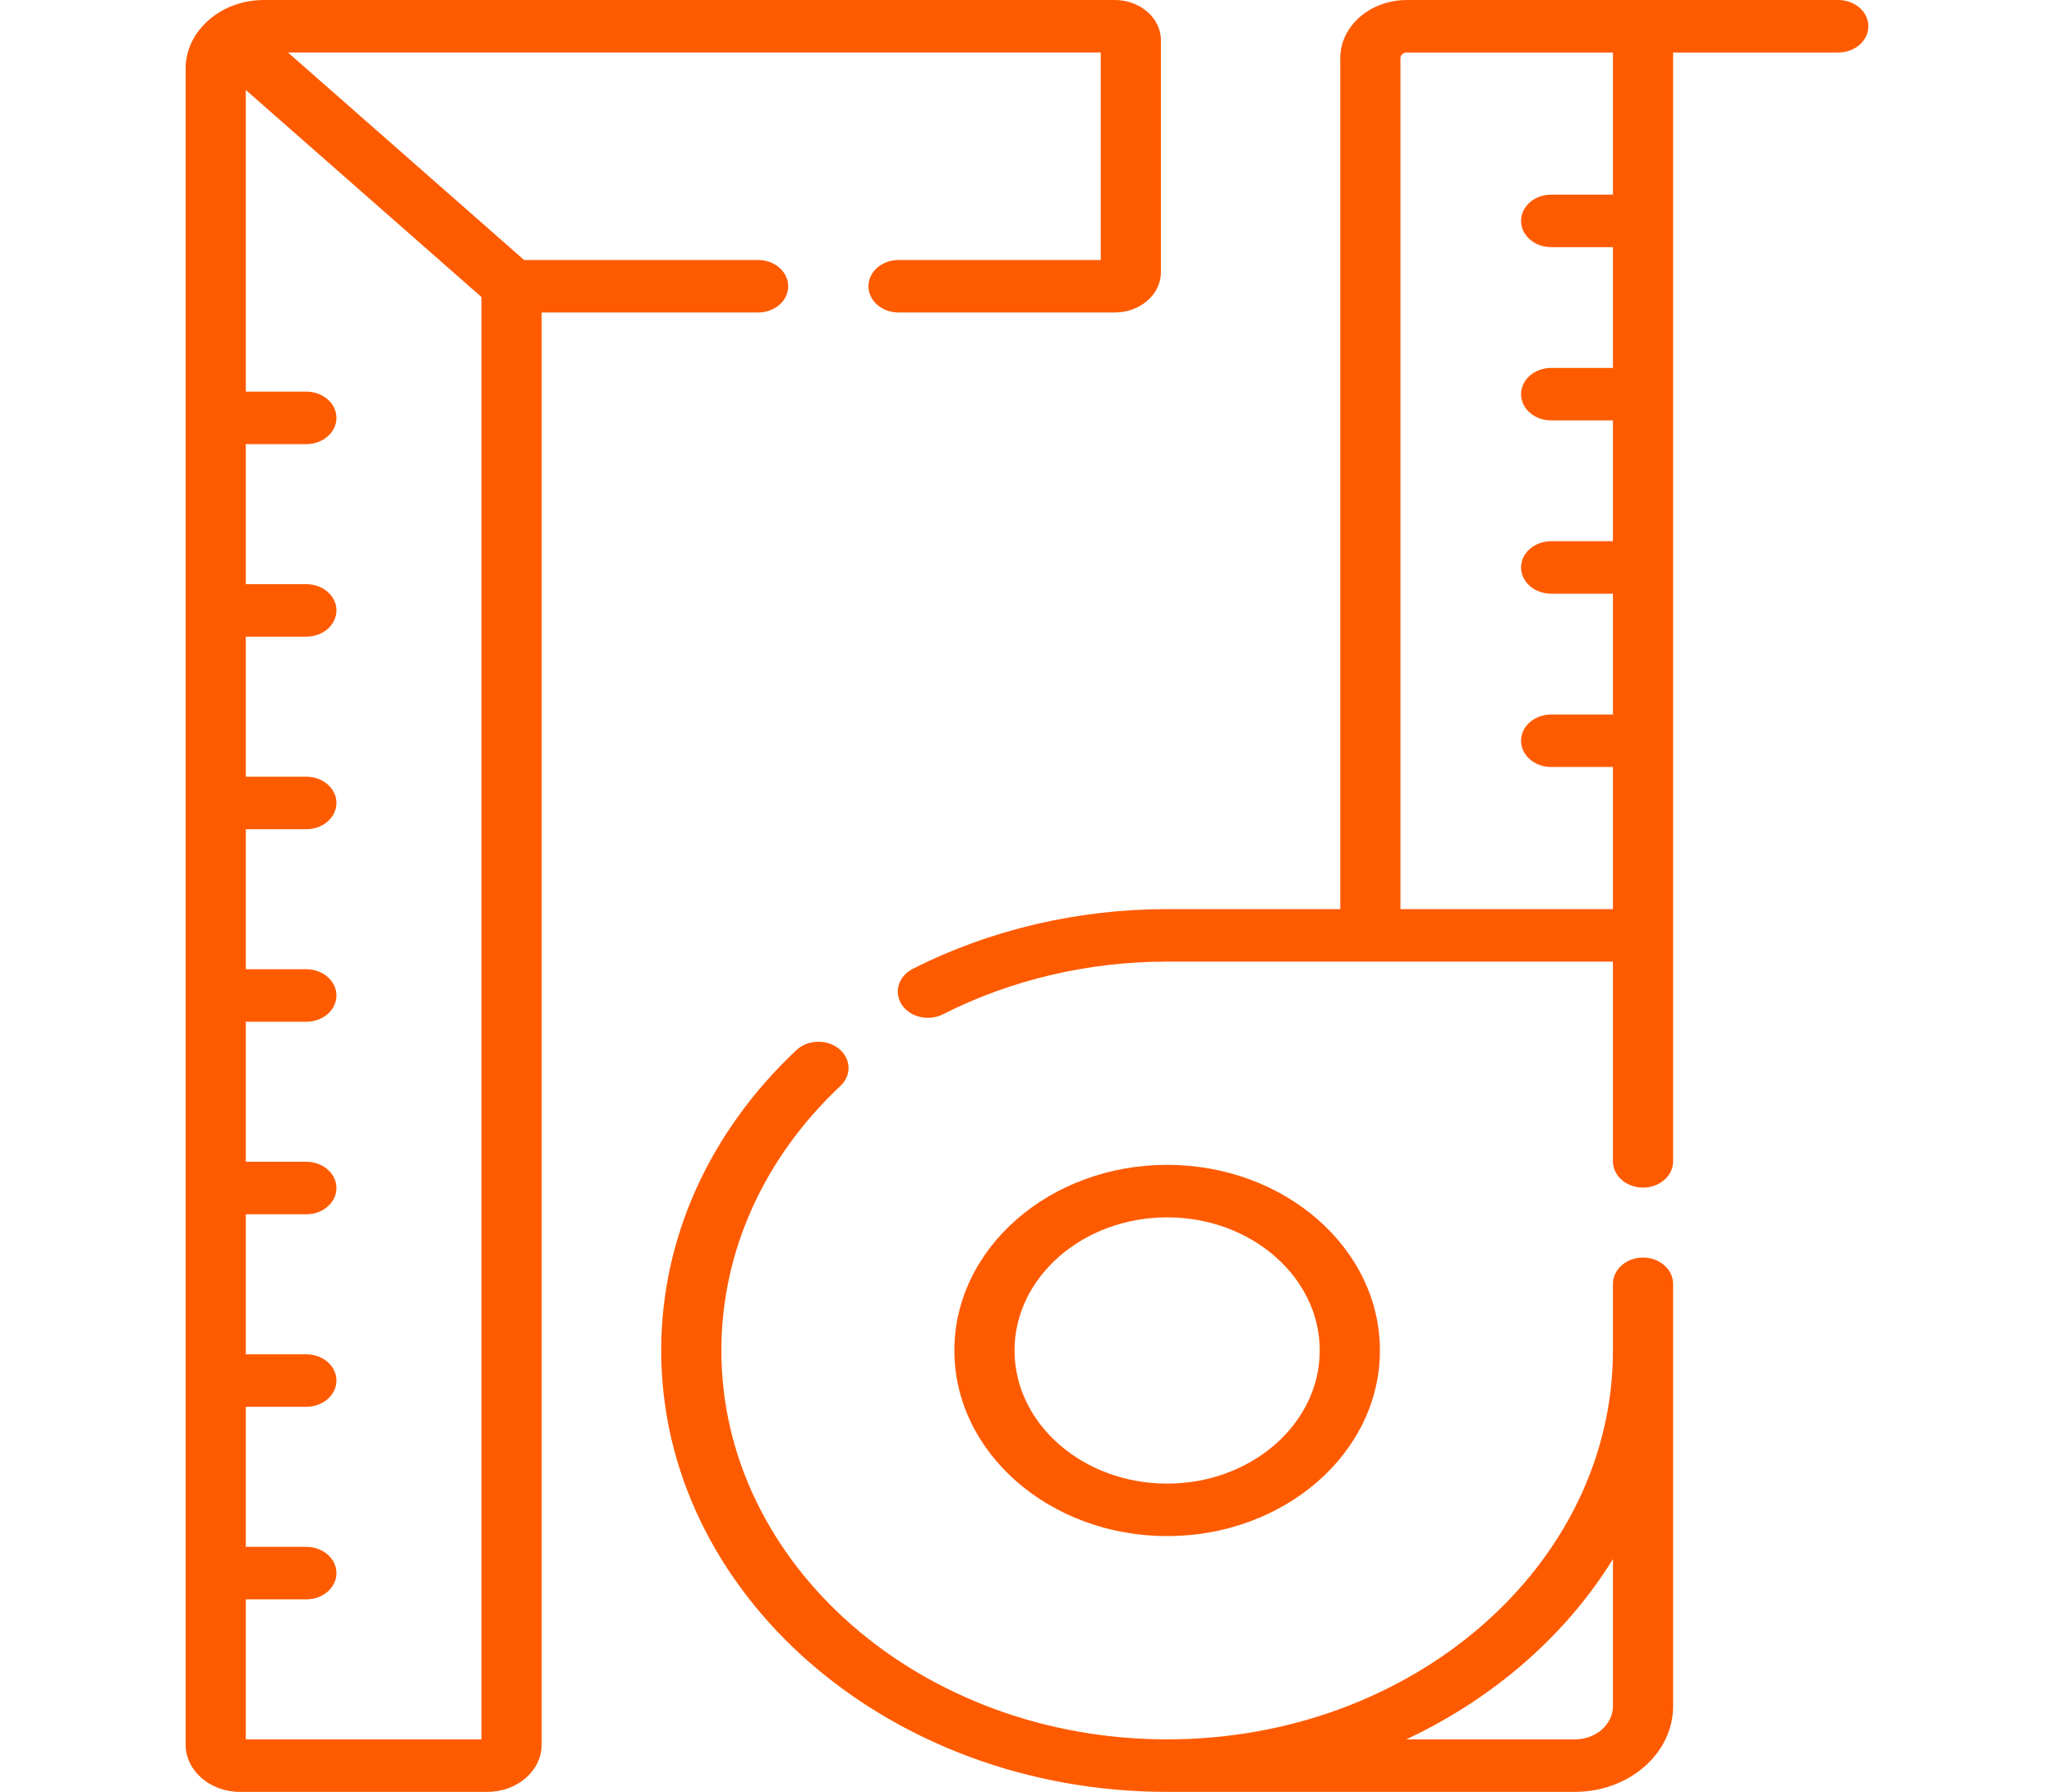 <svg width="94" height="82" viewBox="0 0 94 82" fill="none" xmlns="http://www.w3.org/2000/svg">
<g clip-path="url(#clip0_83_89)">
<path d="M84.128 0.001H64.382C62.703 0.001 61.337 1.192 61.337 2.657V41.603H53.414C49.317 41.603 45.29 42.549 41.77 44.339C41.113 44.673 40.891 45.409 41.273 45.982C41.656 46.555 42.499 46.748 43.156 46.415C46.257 44.838 49.804 44.005 53.414 44.005H73.815V53.146C73.815 53.809 74.431 54.347 75.192 54.347C75.953 54.347 76.569 53.809 76.569 53.146V2.403H84.128C84.889 2.403 85.505 1.866 85.505 1.202C85.505 0.539 84.889 0.001 84.128 0.001ZM73.815 8.907H70.987C70.227 8.907 69.61 9.445 69.61 10.108C69.61 10.771 70.227 11.309 70.987 11.309H73.815V16.837H70.987C70.227 16.837 69.61 17.375 69.61 18.038C69.61 18.701 70.227 19.239 70.987 19.239H73.815V24.767H70.987C70.227 24.767 69.61 25.305 69.61 25.968C69.61 26.632 70.227 27.169 70.987 27.169H73.815V32.697H70.987C70.227 32.697 69.61 33.235 69.61 33.898C69.61 34.562 70.227 35.099 70.987 35.099H73.815V41.603H64.091V2.657C64.091 2.517 64.222 2.403 64.382 2.403H73.815V8.907Z" fill="#FE5B00"/>
<path d="M63.151 61.801C63.151 57.117 58.783 53.306 53.414 53.306C48.045 53.306 43.676 57.117 43.676 61.801C43.676 66.485 48.045 70.295 53.414 70.295C58.783 70.295 63.151 66.485 63.151 61.801ZM46.43 61.801C46.43 58.442 49.563 55.709 53.414 55.709C57.265 55.709 60.397 58.442 60.397 61.801C60.397 65.16 57.265 67.893 53.414 67.893C49.563 67.893 46.43 65.16 46.43 61.801Z" fill="#FE5B00"/>
<path d="M75.192 57.549C74.431 57.549 73.815 58.087 73.815 58.751V61.801C73.815 71.614 64.663 79.597 53.414 79.597C42.165 79.597 33.013 71.614 33.013 61.801C33.013 57.292 34.949 52.992 38.464 49.691C38.982 49.205 38.95 48.445 38.393 47.993C37.836 47.542 36.964 47.57 36.447 48.056C32.456 51.802 30.259 56.684 30.259 61.801C30.259 72.939 40.646 82 53.414 82H72.072C74.551 82 76.569 80.24 76.569 78.077V58.751C76.569 58.087 75.952 57.549 75.192 57.549ZM73.815 78.077C73.815 78.915 73.033 79.598 72.072 79.598H64.357C68.36 77.717 71.659 74.839 73.815 71.347V78.077H73.815Z" fill="#FE5B00"/>
<path d="M34.695 14.3C35.455 14.3 36.072 13.762 36.072 13.099C36.072 12.436 35.455 11.898 34.695 11.898H23.985L13.178 2.402H50.374V11.898H41.121C40.36 11.898 39.744 12.436 39.744 13.099C39.744 13.763 40.36 14.3 41.121 14.3H51.016C52.18 14.3 53.128 13.474 53.128 12.459V1.842C53.128 0.826 52.18 0 51.016 0H12.093C11.121 0 10.214 0.331 9.55 0.921C9.548 0.923 9.547 0.924 9.545 0.926C9.544 0.927 9.542 0.928 9.541 0.929C9.529 0.94 9.518 0.951 9.507 0.962C8.855 1.548 8.495 2.318 8.495 3.139V79.835C8.495 81.029 9.608 82 10.977 82H22.306C23.675 82 24.789 81.029 24.789 79.835V14.3H34.695ZM11.249 79.598V73.189H14.021C14.781 73.189 15.397 72.651 15.397 71.988C15.397 71.325 14.781 70.787 14.021 70.787H11.249V64.378H14.021C14.781 64.378 15.397 63.84 15.397 63.177C15.397 62.514 14.781 61.976 14.021 61.976H11.249V55.568H14.021C14.781 55.568 15.397 55.03 15.397 54.366C15.397 53.703 14.781 53.165 14.021 53.165H11.249V46.757H14.021C14.781 46.757 15.397 46.219 15.397 45.556C15.397 44.892 14.781 44.354 14.021 44.354H11.249V37.946H14.021C14.781 37.946 15.397 37.408 15.397 36.745C15.397 36.081 14.781 35.544 14.021 35.544H11.249V29.135H14.021C14.781 29.135 15.397 28.597 15.397 27.934C15.397 27.27 14.781 26.733 14.021 26.733H11.249V20.324H14.021C14.781 20.324 15.397 19.786 15.397 19.123C15.397 18.46 14.781 17.922 14.021 17.922H11.249V4.117L22.035 13.594V79.598H11.249Z" fill="#FE5B00"/>
</g>
<defs>
<clipPath id="clip0_83_89">
<rect width="94" height="82" fill="white"/>
</clipPath>
</defs>
</svg>
